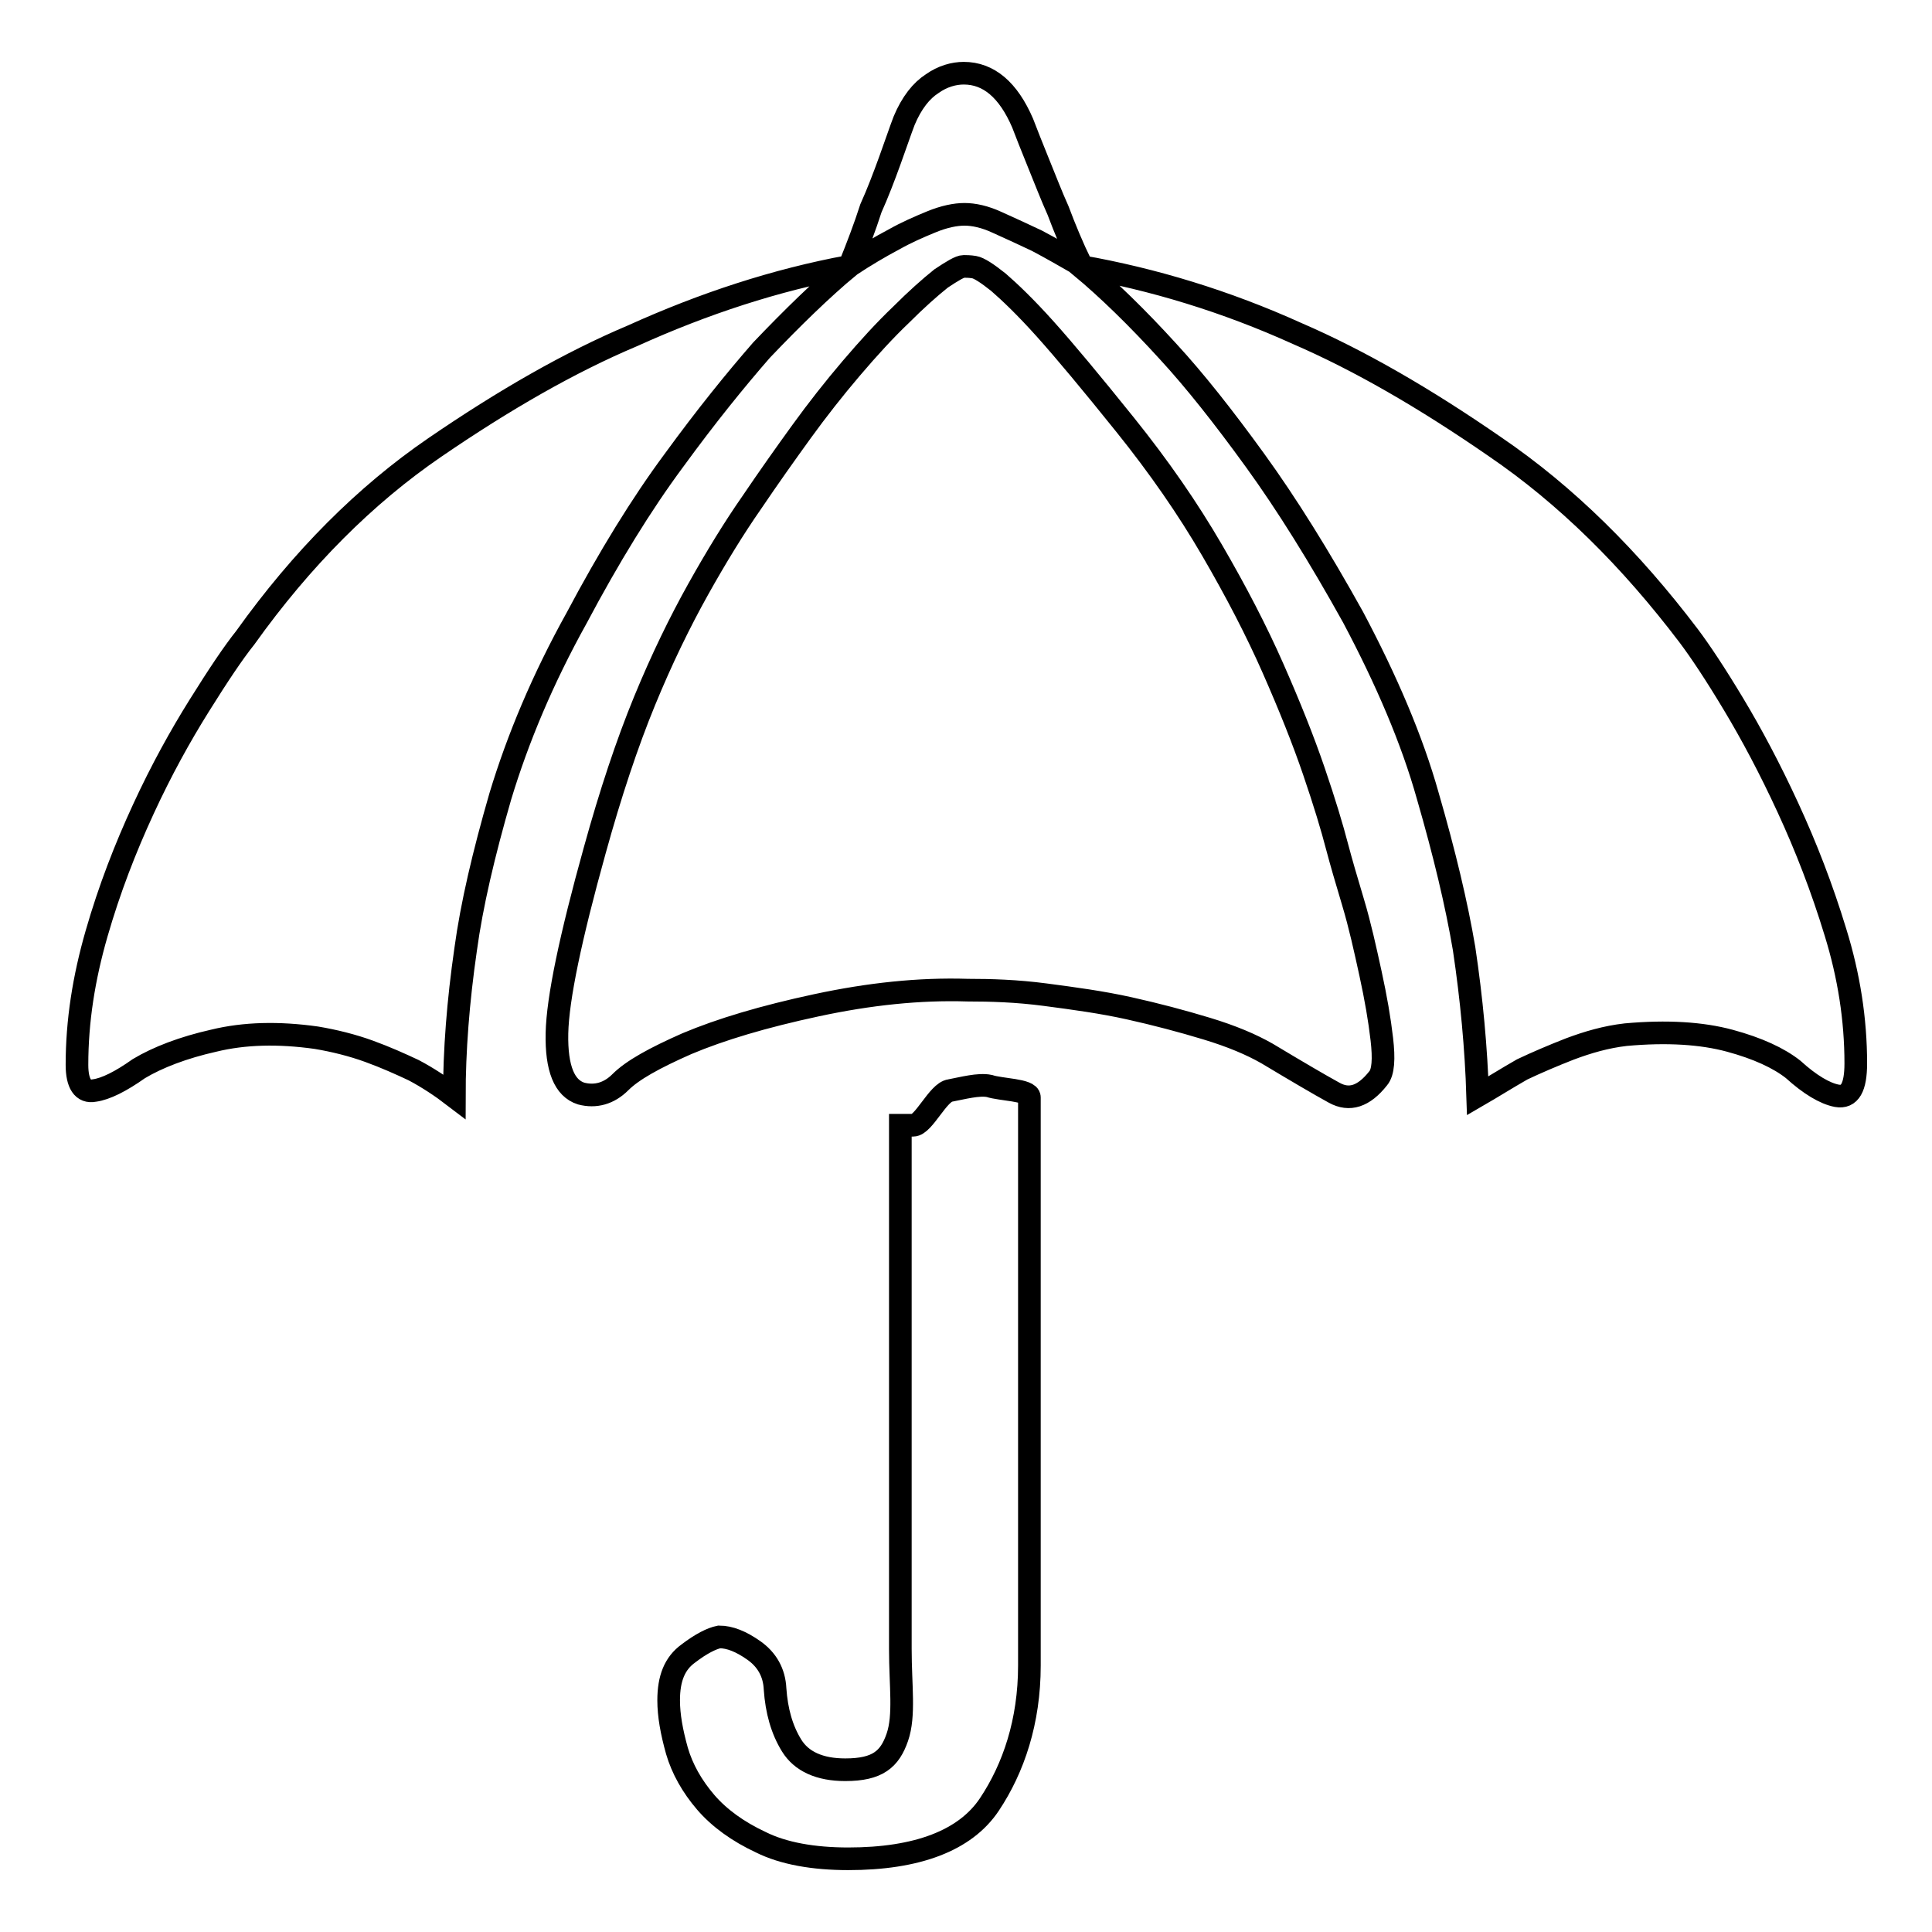 <?xml version="1.0" encoding="utf-8"?>
<!-- Svg Vector Icons : http://www.onlinewebfonts.com/icon -->
<!DOCTYPE svg PUBLIC "-//W3C//DTD SVG 1.1//EN" "http://www.w3.org/Graphics/SVG/1.1/DTD/svg11.dtd">
<svg version="1.1" xmlns="http://www.w3.org/2000/svg" xmlns:xlink="http://www.w3.org/1999/xlink" x="0px" y="0px" viewBox="0 0 256 256" enable-background="new 0 0 256 256" xml:space="preserve">
<g><g><path stroke-width="3" fill-opacity="0" stroke="#000000"  d="M112.5,35.3c-3.6,3-7.5,6.8-11.6,11.1c-3.4,3.9-7.3,8.7-11.6,14.6c-4.3,5.8-8.6,12.8-12.9,20.9c-4.5,8.1-7.8,16-10.1,23.6c-2.2,7.6-3.8,14.4-4.6,20.3c-1,6.9-1.5,13.4-1.5,19.5c-1.7-1.3-3.5-2.5-5.4-3.5c-1.7-0.8-3.7-1.7-5.9-2.5c-2.2-0.8-4.6-1.4-7-1.8c-5-0.7-9.5-0.6-13.6,0.4c-4,0.9-7.4,2.2-9.9,3.7c-2.4,1.7-4.4,2.7-5.9,2.9c-1.5,0.3-2.3-0.9-2.3-3.4c0-5.8,0.9-11.5,2.6-17.4c1.7-5.9,3.8-11.3,6.2-16.5c2.4-5.2,4.9-9.7,7.4-13.7c2.5-4,4.5-7,6.1-9C40,74,48.4,65.6,57.6,59.3c9.2-6.3,17.9-11.3,26.2-14.8C93.3,40.2,102.8,37.1,112.5,35.3z M143.2,35.3c9.6,1.7,19.2,4.6,28.7,8.9c8.1,3.5,16.8,8.5,26.2,15c9.4,6.4,17.9,14.8,25.7,25.1c1.5,2,3.5,5,5.9,9c2.4,4,4.8,8.5,7.2,13.7s4.5,10.6,6.3,16.5c1.8,5.8,2.7,11.6,2.7,17.4c0,3.2-0.8,4.6-2.5,4.3c-1.6-0.3-3.6-1.5-5.8-3.5c-1.9-1.5-4.7-2.8-8.4-3.8c-3.7-1-8.3-1.3-13.8-0.8c-2.6,0.3-5,1-7.4,1.9c-2.3,0.9-4.4,1.8-6.3,2.7c-2.1,1.2-4,2.4-5.9,3.5c-0.2-6.3-0.8-12.8-1.8-19.5c-1-5.9-2.6-12.6-4.8-20.2c-2.1-7.5-5.5-15.4-9.9-23.7c-4.5-8.1-8.8-15-13-20.8c-4.2-5.8-8-10.6-11.5-14.4C150.7,42.1,146.8,38.3,143.2,35.3L143.2,35.3z M127.7,9.7c3.3,0,5.9,2.2,7.8,6.6c0.5,1.3,1.2,3.1,2.1,5.3c0.9,2.2,1.7,4.3,2.6,6.3c0.9,2.4,1.9,4.8,3.1,7.3c-2.1-1.2-4-2.3-5.9-3.3c-1.7-0.8-3.4-1.6-5.2-2.4c-1.7-0.8-3.2-1.1-4.4-1.1c-1.2,0-2.7,0.3-4.4,1c-1.7,0.7-3.3,1.4-4.9,2.3c-1.9,1-3.9,2.2-5.9,3.5c1-2.5,2-5.1,2.8-7.6c0.9-2,1.7-4.1,2.5-6.3c0.8-2.2,1.4-4,1.9-5.3c1-2.4,2.3-4,3.7-4.9C124.9,10.1,126.4,9.7,127.7,9.7L127.7,9.7z M121,149.1c1.4,0,3.3-4.4,4.9-4.6c1.6-0.3,3.8-0.9,5.2-0.6c1.5,0.5,5.3,0.5,5.3,1.5v75.3c0,7.4-2.1,13.6-5.3,18.4c-3.2,4.8-9.6,7.2-18.7,7.2c-4.6,0-8.6-0.7-11.6-2.2c-3-1.4-5.5-3.2-7.3-5.3c-1.8-2.1-3.1-4.4-3.8-6.8c-0.7-2.5-1.1-4.7-1.1-6.7c0-2.9,0.8-4.9,2.6-6.2c1.7-1.3,3.1-2,4.1-2.2c1.4,0,2.9,0.6,4.6,1.8c1.7,1.2,2.7,2.9,2.8,5.1c0.2,2.9,0.9,5.4,2.2,7.5c1.3,2.1,3.7,3.2,7.1,3.2c4.3,0,5.9-1.4,6.9-4.3c1-2.9,0.4-6.8,0.4-11.7v-69.4H121z M127.7,35.3c0.3,0,0.8,0,1.4,0.1c0.6,0.1,1.7,0.8,3.2,2c1.5,1.3,3.6,3.3,6.2,6.2c2.6,2.9,6.1,7.1,10.6,12.7c4.5,5.6,8.3,11.1,11.5,16.6c3.2,5.5,5.9,10.7,8.1,15.7c2.2,5,4,9.5,5.4,13.6c1.4,4.1,2.4,7.4,3.1,10.1c0.5,1.9,1.2,4.3,2.1,7.3c0.9,3,1.6,6.2,2.3,9.4c0.7,3.2,1.2,6.1,1.5,8.7c0.3,2.6,0.2,4.4-0.5,5.2c-1.9,2.4-3.8,3-5.8,1.9c-2-1.1-4.9-2.8-8.9-5.2c-2.1-1.2-4.7-2.3-8-3.3c-3.3-1-6.7-1.9-10.3-2.7c-3.6-0.8-7.3-1.3-11.1-1.8s-7.2-0.6-10.3-0.6c-6.4-0.2-13,0.5-20,2c-7,1.5-12.7,3.2-17.2,5.1c-4.3,1.9-7.2,3.5-8.8,5.1c-1.5,1.5-3.3,2-5.2,1.5c-2.2-0.7-3.3-3.3-3.2-8c0.1-4.6,1.8-12.7,5-24.2c2.1-7.6,4.3-14.2,6.6-19.8c2.3-5.6,4.7-10.5,7.1-14.8c2.4-4.3,4.8-8.2,7.1-11.5c2.3-3.4,4.5-6.5,6.6-9.4c2.1-2.9,4.3-5.7,6.6-8.4c2.3-2.7,4.5-5.1,6.6-7.1c2-2,3.8-3.6,5.3-4.8C126.2,35.9,127.2,35.3,127.7,35.3L127.7,35.3z"/></g></g>
</svg>